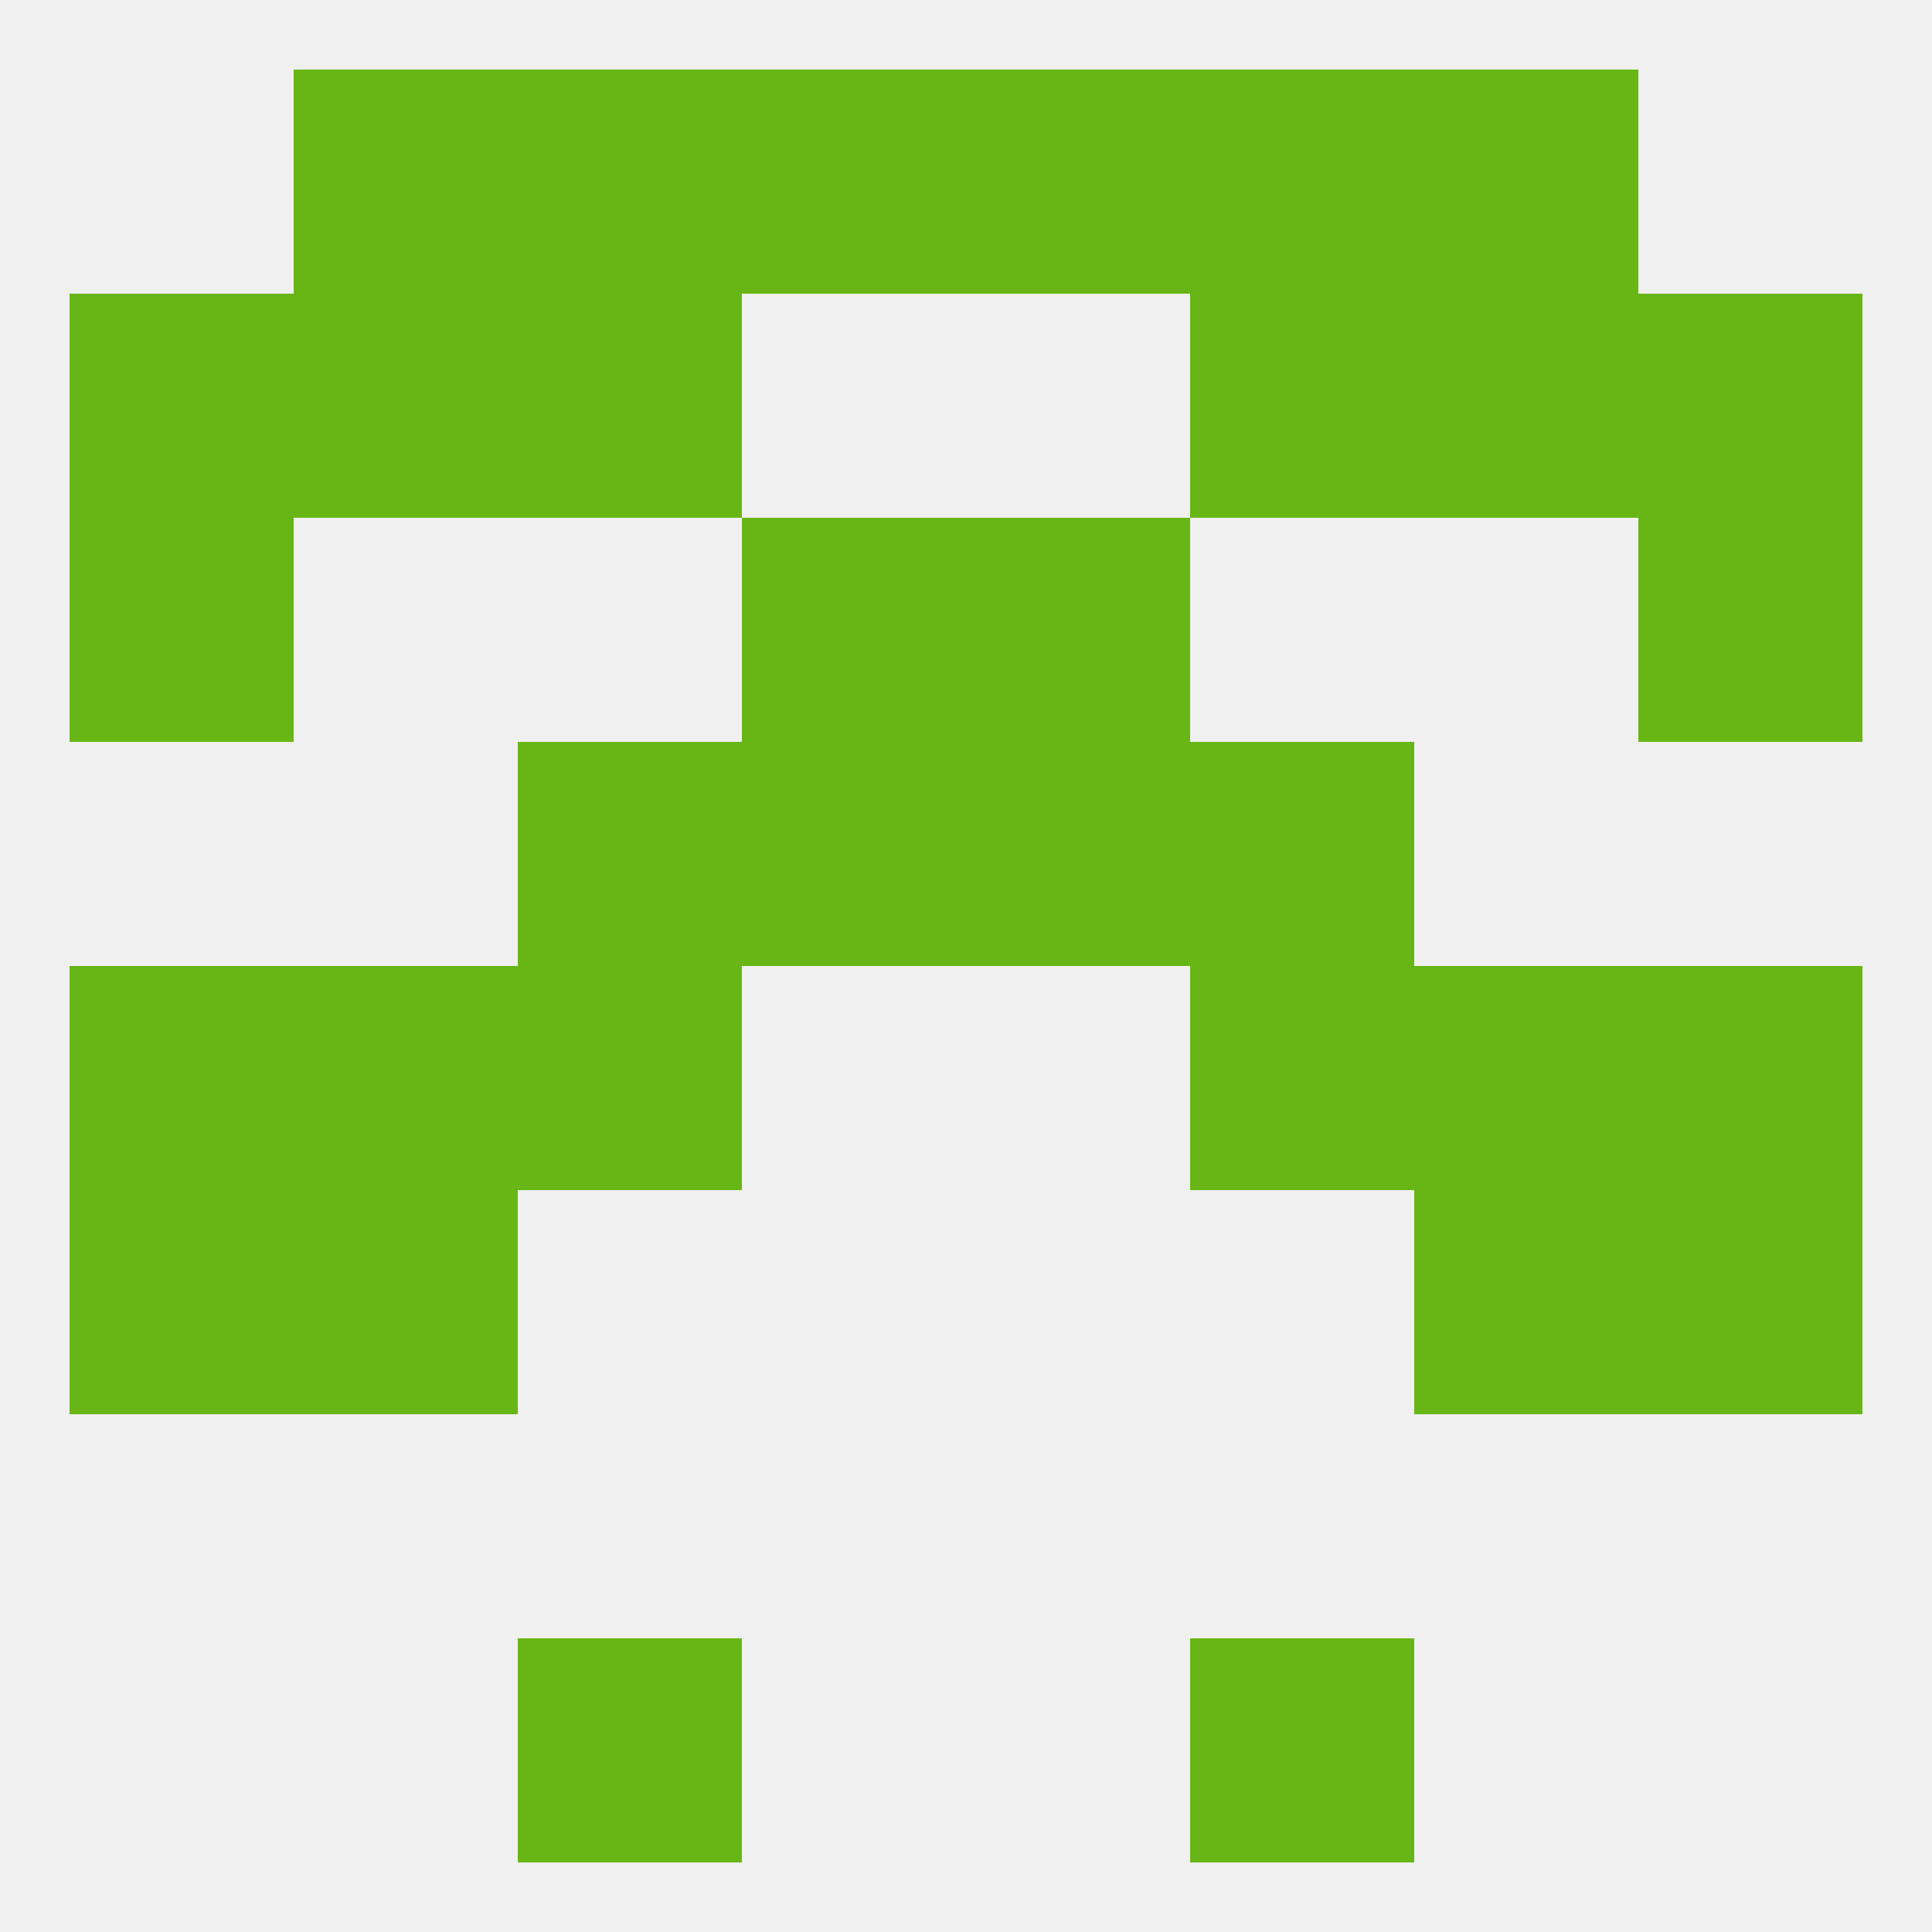 
<!--   <?xml version="1.0"?> -->
<svg version="1.1" baseprofile="full" xmlns="http://www.w3.org/2000/svg" xmlns:xlink="http://www.w3.org/1999/xlink" xmlns:ev="http://www.w3.org/2001/xml-events" width="250" height="250" viewBox="0 0 250 250" >
	<rect width="100%" height="100%" fill="rgba(240,240,240,255)"/>

	<rect x="9" y="125" width="29" height="29" fill="rgba(104,182,21,255)"/>
	<rect x="212" y="125" width="29" height="29" fill="rgba(104,182,21,255)"/>
	<rect x="38" y="125" width="29" height="29" fill="rgba(104,182,21,255)"/>
	<rect x="183" y="125" width="29" height="29" fill="rgba(104,182,21,255)"/>
	<rect x="67" y="125" width="29" height="29" fill="rgba(104,182,21,255)"/>
	<rect x="154" y="125" width="29" height="29" fill="rgba(104,182,21,255)"/>
	<rect x="9" y="154" width="29" height="29" fill="rgba(104,182,21,255)"/>
	<rect x="212" y="154" width="29" height="29" fill="rgba(104,182,21,255)"/>
	<rect x="38" y="154" width="29" height="29" fill="rgba(104,182,21,255)"/>
	<rect x="183" y="154" width="29" height="29" fill="rgba(104,182,21,255)"/>
	<rect x="154" y="96" width="29" height="29" fill="rgba(104,182,21,255)"/>
	<rect x="96" y="96" width="29" height="29" fill="rgba(104,182,21,255)"/>
	<rect x="125" y="96" width="29" height="29" fill="rgba(104,182,21,255)"/>
	<rect x="67" y="96" width="29" height="29" fill="rgba(104,182,21,255)"/>
	<rect x="96" y="67" width="29" height="29" fill="rgba(104,182,21,255)"/>
	<rect x="125" y="67" width="29" height="29" fill="rgba(104,182,21,255)"/>
	<rect x="9" y="67" width="29" height="29" fill="rgba(104,182,21,255)"/>
	<rect x="212" y="67" width="29" height="29" fill="rgba(104,182,21,255)"/>
	<rect x="9" y="38" width="29" height="29" fill="rgba(104,182,21,255)"/>
	<rect x="212" y="38" width="29" height="29" fill="rgba(104,182,21,255)"/>
	<rect x="38" y="38" width="29" height="29" fill="rgba(104,182,21,255)"/>
	<rect x="183" y="38" width="29" height="29" fill="rgba(104,182,21,255)"/>
	<rect x="67" y="38" width="29" height="29" fill="rgba(104,182,21,255)"/>
	<rect x="154" y="38" width="29" height="29" fill="rgba(104,182,21,255)"/>
	<rect x="154" y="9" width="29" height="29" fill="rgba(104,182,21,255)"/>
	<rect x="38" y="9" width="29" height="29" fill="rgba(104,182,21,255)"/>
	<rect x="183" y="9" width="29" height="29" fill="rgba(104,182,21,255)"/>
	<rect x="96" y="9" width="29" height="29" fill="rgba(104,182,21,255)"/>
	<rect x="125" y="9" width="29" height="29" fill="rgba(104,182,21,255)"/>
	<rect x="67" y="9" width="29" height="29" fill="rgba(104,182,21,255)"/>
	<rect x="67" y="212" width="29" height="29" fill="rgba(104,182,21,255)"/>
	<rect x="154" y="212" width="29" height="29" fill="rgba(104,182,21,255)"/>
</svg>